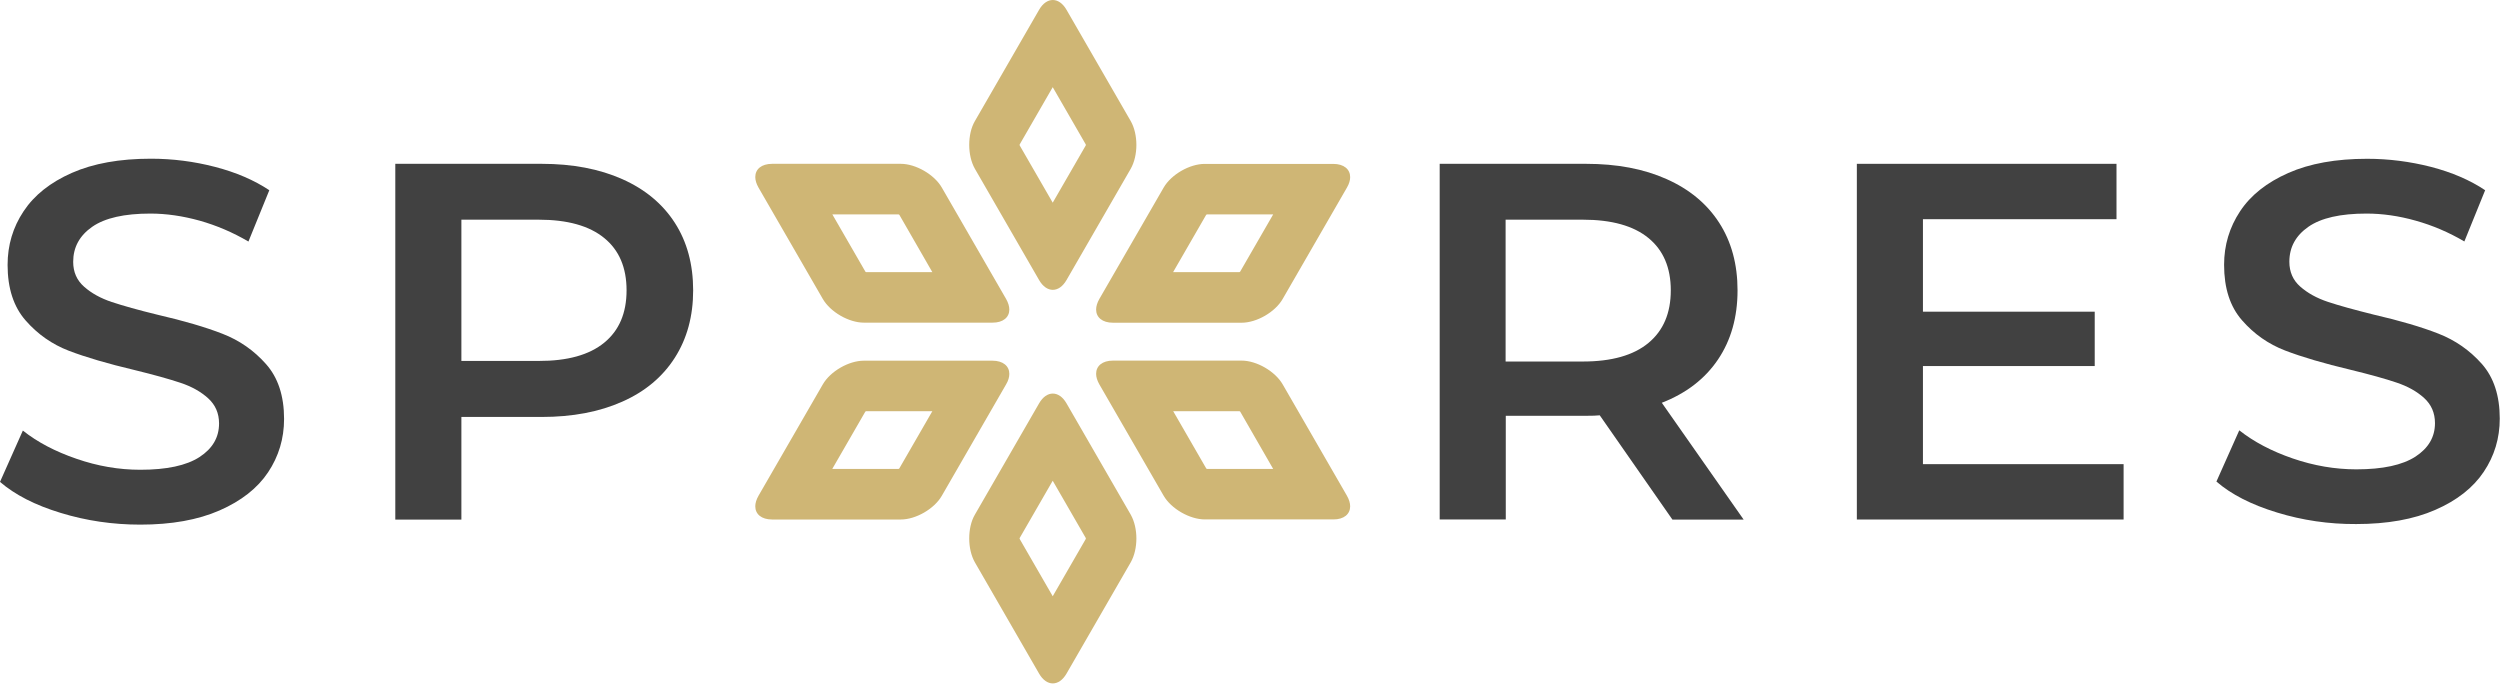 <svg width="303" height="83" viewBox="0 0 303 83" fill="none" xmlns="http://www.w3.org/2000/svg">
<path d="M131.6 65.265C131.6 65.285 131.6 65.305 131.6 65.315L127.59 72.265L123.58 65.315C123.58 65.295 123.58 65.285 123.58 65.265C123.58 65.245 123.58 65.225 123.58 65.215L127.59 58.265L131.6 65.215C131.6 65.225 131.6 65.245 131.6 65.265ZM137.73 65.265C137.73 64.225 137.5 63.185 137.05 62.385L129.26 48.885C128.35 47.305 126.85 47.305 125.94 48.885L118.15 62.385C117.69 63.175 117.47 64.215 117.47 65.265C117.47 66.315 117.7 67.345 118.15 68.145L125.94 81.645C126.85 83.225 128.35 83.225 129.26 81.645L137.05 68.145C137.5 67.345 137.73 66.305 137.73 65.265Z" fill="#CFB675"/>
<path d="M131.6 17.565C131.6 17.585 131.6 17.605 131.6 17.615L127.59 24.565L123.58 17.615C123.58 17.595 123.58 17.585 123.58 17.565C123.58 17.545 123.58 17.525 123.58 17.515L127.59 10.565L131.6 17.515C131.6 17.525 131.6 17.545 131.6 17.565ZM137.73 17.565C137.73 16.525 137.5 15.475 137.05 14.685L129.26 1.185C128.35 -0.395 126.85 -0.395 125.94 1.185L118.15 14.685C117.69 15.475 117.47 16.515 117.47 17.565C117.47 18.605 117.7 19.645 118.15 20.445L125.94 33.945C126.85 35.525 128.35 35.525 129.26 33.945L137.05 20.445C137.5 19.645 137.73 18.605 137.73 17.565Z" fill="#CFB675"/>
<path d="M154.31 25.985L150.3 32.935C150.27 32.955 150.24 32.975 150.21 32.985H142.18L146.19 26.035C146.22 26.015 146.25 25.995 146.28 25.985H154.31ZM163.64 21.465C163.64 20.525 162.89 19.865 161.59 19.865H146.01C144.18 19.865 141.94 21.155 141.03 22.745L133.24 36.235C132.98 36.695 132.85 37.125 132.85 37.515C132.85 38.465 133.6 39.115 134.9 39.115H150.48C152.31 39.115 154.55 37.825 155.46 36.235L163.25 22.735C163.52 22.275 163.64 21.845 163.64 21.465Z" fill="#CFB675"/>
<path d="M113 49.835L108.99 56.785C108.96 56.805 108.93 56.825 108.9 56.835H100.87L104.88 49.885C104.91 49.865 104.94 49.845 104.97 49.835H113ZM122.33 45.315C122.33 44.375 121.58 43.715 120.28 43.715H104.7C102.87 43.715 100.63 45.005 99.72 46.595L91.93 60.085C91.67 60.545 91.54 60.975 91.54 61.365C91.54 62.315 92.29 62.965 93.59 62.965H109.17C111 62.965 113.24 61.675 114.15 60.085L121.94 46.585C122.21 46.135 122.33 45.695 122.33 45.315Z" fill="#CFB675"/>
<path d="M113 32.986H104.98C104.95 32.965 104.92 32.956 104.89 32.935L100.88 25.985H108.91C108.94 26.006 108.97 26.015 109 26.035L113 32.986ZM122.33 37.516C122.33 37.126 122.2 36.696 121.94 36.236L114.15 22.735C113.24 21.155 111 19.855 109.17 19.855H93.59C92.29 19.855 91.54 20.506 91.54 21.456C91.54 21.846 91.67 22.276 91.93 22.735L99.72 36.225C100.63 37.806 102.87 39.105 104.7 39.105H120.28C121.58 39.115 122.33 38.456 122.33 37.516Z" fill="#CFB675"/>
<path d="M154.31 56.835H146.29C146.26 56.815 146.23 56.805 146.2 56.785L142.19 49.835H150.22C150.25 49.855 150.28 49.865 150.31 49.885L154.31 56.835ZM163.64 61.365C163.64 60.975 163.51 60.545 163.25 60.085L155.46 46.585C154.55 45.005 152.31 43.705 150.48 43.705H134.9C133.6 43.705 132.85 44.355 132.85 45.305C132.85 45.695 132.98 46.125 133.24 46.585L141.03 60.075C141.94 61.655 144.18 62.945 146.01 62.955H161.59C162.89 62.965 163.64 62.305 163.64 61.365Z" fill="#CFB675"/>
<path d="M7.36 62.165C4.26 61.225 1.81 59.965 0 58.405L2.77 52.185C4.53 53.585 6.7 54.725 9.27 55.605C11.84 56.495 14.41 56.935 17 56.935C20.2 56.935 22.59 56.425 24.18 55.395C25.76 54.365 26.55 53.015 26.55 51.325C26.55 50.095 26.11 49.075 25.23 48.275C24.35 47.475 23.23 46.845 21.87 46.395C20.52 45.945 18.67 45.425 16.33 44.855C13.04 44.075 10.39 43.295 8.35 42.515C6.32 41.735 4.57 40.515 3.11 38.845C1.65 37.185 0.92 34.935 0.92 32.105C0.92 29.725 1.56 27.555 2.86 25.605C4.15 23.655 6.1 22.105 8.71 20.955C11.32 19.805 14.51 19.235 18.29 19.235C20.92 19.235 23.51 19.565 26.05 20.225C28.6 20.885 30.79 21.825 32.64 23.055L30.11 29.275C28.22 28.165 26.25 27.325 24.2 26.745C22.15 26.175 20.15 25.885 18.23 25.885C15.07 25.885 12.72 26.415 11.18 27.485C9.64 28.555 8.87 29.975 8.87 31.735C8.87 32.965 9.31 33.975 10.2 34.755C11.08 35.535 12.2 36.155 13.55 36.605C14.91 37.055 16.75 37.575 19.09 38.145C22.29 38.885 24.92 39.655 26.97 40.455C29.03 41.255 30.78 42.475 32.24 44.125C33.7 45.765 34.43 47.985 34.43 50.775C34.43 53.155 33.78 55.315 32.49 57.245C31.2 59.175 29.24 60.715 26.61 61.865C23.98 63.015 20.78 63.585 17 63.585C13.67 63.585 10.46 63.115 7.36 62.165Z" fill="#414141"/>
<path d="M75.41 21.706C78.18 22.936 80.31 24.706 81.79 27.006C83.27 29.305 84.01 32.035 84.01 35.196C84.01 38.316 83.27 41.035 81.79 43.355C80.31 45.675 78.19 47.456 75.41 48.685C72.64 49.916 69.39 50.535 65.65 50.535H55.92V62.975H47.91V19.855H65.65C69.39 19.855 72.64 20.476 75.41 21.706ZM73.23 41.535C75.04 40.056 75.94 37.946 75.94 35.185C75.94 32.435 75.04 30.316 73.23 28.846C71.42 27.366 68.78 26.625 65.28 26.625H55.92V43.745H65.28C68.78 43.755 71.42 43.016 73.23 41.535Z" fill="#414141"/>
<path d="M202.69 62.965L193.89 50.336C193.52 50.376 192.96 50.395 192.23 50.395H182.5V62.956H174.49V19.855H192.23C195.97 19.855 199.22 20.465 201.99 21.706C204.76 22.936 206.89 24.706 208.37 27.006C209.85 29.305 210.59 32.035 210.59 35.196C210.59 38.435 209.8 41.236 208.22 43.575C206.64 45.916 204.37 47.666 201.41 48.816L211.33 62.975H202.69V62.965ZM199.79 28.846C197.98 27.366 195.34 26.625 191.84 26.625H182.48V43.816H191.84C195.33 43.816 197.98 43.066 199.79 41.566C201.6 40.066 202.5 37.946 202.5 35.185C202.5 32.446 201.6 30.326 199.79 28.846Z" fill="#414141"/>
<path d="M257.38 56.255V62.965H225.05V19.855H256.52V26.566H233.06V37.776H253.88V44.365H233.06V56.255H257.38Z" fill="#414141"/>
<path d="M275.97 62.115C272.88 61.175 270.43 59.925 268.63 58.365L271.4 52.155C273.16 53.545 275.32 54.685 277.88 55.565C280.44 56.445 283.01 56.885 285.59 56.885C288.79 56.885 291.17 56.365 292.75 55.345C294.33 54.315 295.12 52.965 295.12 51.285C295.12 50.055 294.68 49.035 293.8 48.235C292.92 47.435 291.8 46.815 290.45 46.365C289.1 45.905 287.25 45.395 284.92 44.825C281.64 44.045 278.99 43.265 276.96 42.485C274.93 41.705 273.19 40.485 271.74 38.825C270.28 37.165 269.56 34.925 269.56 32.095C269.56 29.715 270.21 27.555 271.5 25.605C272.79 23.655 274.74 22.115 277.34 20.965C279.94 19.815 283.13 19.245 286.89 19.245C289.51 19.245 292.09 19.575 294.63 20.225C297.17 20.885 299.36 21.825 301.2 23.055L298.68 29.265C296.79 28.155 294.83 27.315 292.78 26.745C290.73 26.165 288.74 25.885 286.82 25.885C283.66 25.885 281.32 26.415 279.78 27.485C278.24 28.555 277.47 29.965 277.47 31.725C277.47 32.955 277.91 33.965 278.79 34.735C279.67 35.515 280.79 36.135 282.14 36.585C283.49 37.035 285.34 37.545 287.67 38.125C290.87 38.865 293.49 39.635 295.53 40.435C297.58 41.235 299.33 42.455 300.79 44.095C302.24 45.735 302.97 47.945 302.97 50.735C302.97 53.115 302.32 55.265 301.03 57.185C299.74 59.115 297.78 60.655 295.16 61.795C292.54 62.945 289.34 63.515 285.57 63.515C282.27 63.535 279.06 63.065 275.97 62.115Z" fill="#414141"/>
</svg>
